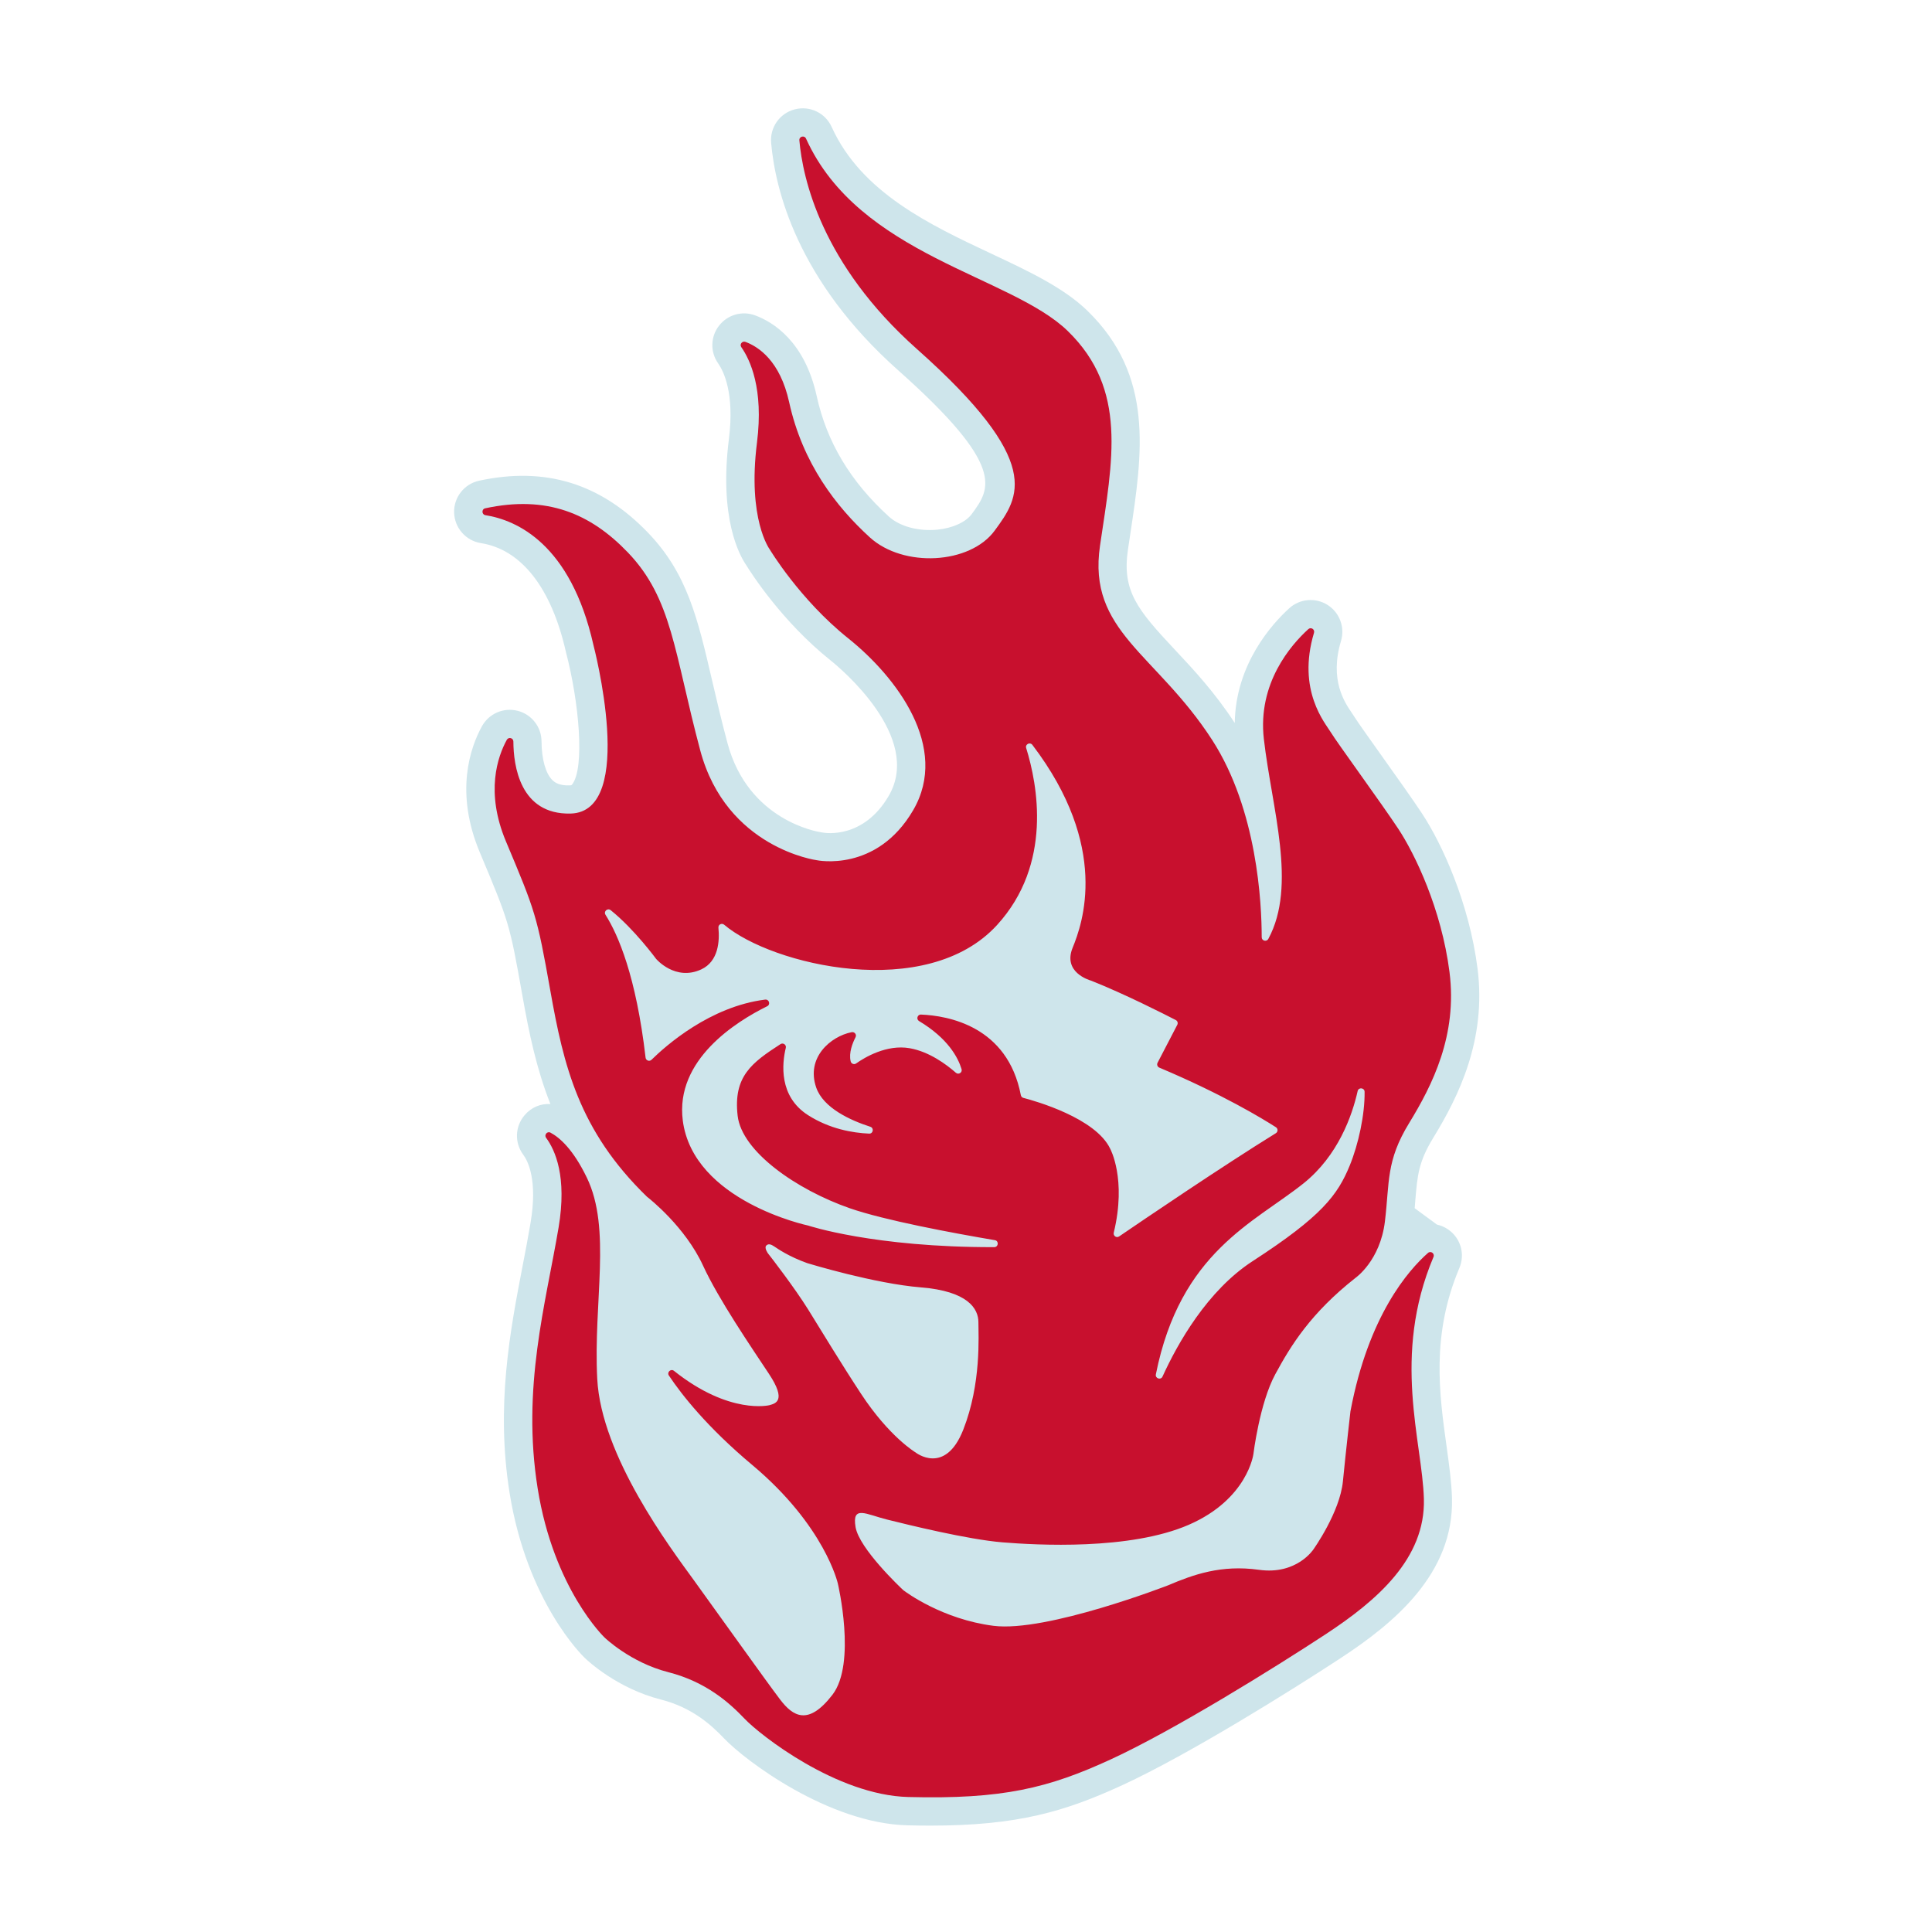 <?xml version="1.0" encoding="UTF-8"?>
<svg id="Layer_1" xmlns="http://www.w3.org/2000/svg" version="1.1" viewBox="0 0 648 648">
  <!-- Generator: Adobe Illustrator 29.3.0, SVG Export Plug-In . SVG Version: 2.1.0 Build 146)  -->
  <defs>
    <style>
      .st0 {
        fill: #c8102e;
      }

      .st1 {
        fill: #cee5eb;
      }
    </style>
  </defs>
  <path class="st1" d="M481.95,410.73l-7.46-5.49c.07-.88.15-1.74.21-2.59.69-8.34,1.07-12.93,6.01-21.01,8.52-13.9,17.91-32.92,14.86-56.8-2.79-21.81-11.81-41.7-18.7-52.11-3.01-4.56-8.61-12.43-13.55-19.37-3.61-5.07-8.1-11.39-8.84-12.61-.26-.43-.62-.97-1.07-1.63-2.45-3.59-7.54-11.06-3.64-24.11,1.39-4.58-.46-9.57-4.51-12.12-4.05-2.55-9.34-2.08-12.85,1.13-5.69,5.18-17.97,18.63-18.27,38.47-6.78-10.38-13.91-17.99-20.21-24.71-12.31-13.14-17.67-19.53-15.62-33.39l.76-5.06c4.14-27.39,8.04-53.27-14.3-75.05-7.99-7.79-19.85-13.36-32.4-19.25-20.35-9.57-43.43-20.41-53.41-42.41-2.14-4.77-7.37-7.25-12.41-5.94-5.04,1.32-8.37,6.05-7.91,11.24,1.36,15.55,8.71,46.14,42.58,76.25,36.37,32.33,30.99,39.68,24.72,48.22-2,2.74-6.42,4.75-11.5,5.26-6.38.62-12.64-1.05-16.33-4.41-12.89-11.75-20.81-24.97-24.19-40.4-4.04-18.37-14.64-24.83-20.61-27.05-4.41-1.64-9.3-.24-12.17,3.48-2.86,3.71-2.97,8.79-.27,12.61,1.74,2.47,5.56,9.88,3.61,25.33-3.35,26.54,3.54,39.02,5.73,42.22,1.62,2.63,12,18.97,28.33,32.04,3.22,2.57,31.08,25.7,19.54,45.47-8.38,14.35-20.92,12.53-22.18,12.3-.2-.04-.46-.09-.66-.12-.99-.15-24.3-3.87-31.25-29.9-2.08-7.8-3.7-14.76-5.16-21.03-4.83-20.8-8.33-35.83-21.48-49.51-15.9-16.55-34.44-22.24-56.65-17.45-5,1.08-8.53,5.58-8.39,10.7.15,5.13,3.92,9.43,8.98,10.23,13.57,2.15,23.68,15.02,28.53,36.56,4.43,16.88,6.34,38.71,2.13,44.31-.25.34-.27.37-.84.38-3.55.15-5.03-.97-5.84-1.76-2.26-2.19-3.61-7.04-3.64-12.97-.02-4.86-3.32-9.09-8.03-10.28-4.72-1.19-9.63.95-11.97,5.21-3.9,7.13-9.19,22.09-.67,42.36,9.76,23.25,9.95,23.7,14.24,47.89,2.24,12.65,4.75,24.7,9.41,36.44-3.32-.2-6.42,1.12-8.64,3.72-3.26,3.8-3.45,9.26-.47,13.28,1.55,2.08,4.87,8.47,2.45,22.83-.79,4.69-1.7,9.45-2.64,14.31-4.25,22.1-9.06,47.14-4.39,76.31,5.85,36.52,24.46,54.6,25.19,55.3,1.07,1.04,10.88,10.24,25.6,14,10.27,2.62,16.69,8.33,21.14,13.01,7.18,7.55,35.07,28.48,61.48,29.16,2.69.07,5.28.1,7.77.1,29.27,0,45.18-4.74,64.54-13.67,21.97-10.14,56.29-31.53,73.11-42.57,17.7-11.61,37.92-28.2,37.25-53.57-.15-5.38-.96-11.2-1.81-17.36-2.44-17.52-5.21-37.37,4.28-59.83,1.96-4.62.5-9.89-3.57-12.82-1.23-.88-2.58-1.47-3.98-1.78Z"/>
  <path class="st0" d="M452.96,473.23s-1.52,13.2-2.54,23.6c-1.01,10.41-9.89,22.84-9.89,22.84,0,0-5.59,8.63-18.27,6.85-12.69-1.78-22.08,1.63-30.45,5.19,0,0-40.86,15.87-58.62,13.59-17.15-2.2-29.33-11.27-30.15-11.9-.03-.02-.06-.05-.09-.07-.86-.8-14.75-13.88-15.99-21.13-1.27-7.48,3.5-4.3,10.51-2.55,7,1.75,27.07,6.69,38.69,7.65,11.63.95,42.84,2.7,62.58-5.89,19.75-8.6,21.66-23.73,21.66-23.73,0,0,2.07-17.04,7.33-26.75,5.25-9.71,11.94-20.54,26.91-32.33,0,0,8.28-5.73,9.87-18.95,1.59-13.22.32-20.23,8.12-32.97,7.8-12.74,16.24-29.46,13.54-50.64-2.71-21.18-11.62-39.65-17.2-48.09-5.57-8.44-20.7-29.14-22.61-32.33-1.79-2.99-11.45-13.98-5.64-33.37.35-1.16-1.02-2.04-1.92-1.22-5.78,5.26-17.04,18.09-14.9,36.82,2.68,23.36,11.2,49.09,1.51,67.05-.58,1.08-2.23.68-2.23-.54,0-11.23-1.45-42.7-16.63-66.19-18.8-29.07-41.86-36.34-37.6-65.17,4.26-28.82,9.27-52.39-10.78-71.94-19.1-18.62-70.02-25.29-87.82-64.56-.55-1.22-2.36-.75-2.24.58,1.11,12.68,7.36,41.48,39.43,69.99,42.86,38.1,34.34,49.63,26.07,60.91-8.27,11.28-30.58,12.53-41.86,2.26-11.28-10.28-22.56-24.81-27.07-45.37-3.03-13.8-10.24-18.56-14.65-20.2-1.09-.41-2.06.81-1.39,1.77,2.96,4.22,7.53,13.94,5.26,31.97-3.26,25.82,4.26,35.84,4.26,35.84,0,0,10.02,16.79,26.32,29.83,16.29,13.03,34.09,36.59,21.81,57.65-12.28,21.06-32.33,16.79-32.33,16.79,0,0-30.33-4.01-39.1-36.85-8.77-32.84-9.37-50.87-24.31-66.42-12.52-13.03-27.14-19.22-47.81-14.76-1.26.27-1.2,2.1.07,2.3,10.44,1.65,28.57,9.56,36.22,43.51,0,0,14.76,56.03-7.65,56.57-17.04.41-19.15-16.19-19.19-24.16,0-1.22-1.62-1.63-2.21-.56-3.07,5.61-7.23,17.51-.29,34.04,9.86,23.48,10.39,24.74,14.88,50.01,4.48,25.26,9.59,46.98,32.35,69.11.03.03.07.06.1.09.87.68,12.81,10.09,18.79,23.1,5.19,11.29,16.17,27.33,22.13,36.34,5.96,9.01,2.18,9.88.14,10.46,0,0-13.36,3.37-32.02-11.51-1.05-.84-2.45.46-1.71,1.57,4.32,6.47,12.86,17.35,27.95,29.99,24.43,20.47,28.72,39.78,28.72,39.78,0,0,6.3,26.74-1.8,37.28-8.11,10.54-13.24,7.3-17.56,1.62-4.33-5.67-21.08-29.18-28.91-39.99-7.84-10.81-31.08-41.61-32.43-67.55-1.35-25.94,4.87-50.26-3.51-67.55-4.56-9.41-9.04-13.38-12.17-15.05-1.09-.58-2.21.75-1.47,1.74,3.04,4.1,7.06,13.04,4.19,30.05-4.33,25.67-12.43,53.77-7.02,87.55,5.4,33.78,22.43,49.99,22.43,49.99,0,0,8.65,8.38,21.35,11.62,12.7,3.24,20.54,10.27,25.67,15.67,5.13,5.41,30.81,25.59,54.85,26.21,31.62.81,47.02-2.97,68.09-12.7,21.08-9.73,54.58-30.53,71.88-41.88,17.29-11.35,33.51-25.4,32.97-45.4-.52-19.19-10.85-47.83,3.22-81.15.49-1.16-.9-2.18-1.85-1.35-6.55,5.77-19.95,21.02-25.97,52.96M437.19,396.92c11.65-9.32,16.33-22.78,18.17-30.97.3-1.36,2.31-1.14,2.33.24.1,7.61-2.05,17.58-4.99,24.75-4.07,9.92-9.41,17.04-32.54,32.04-15.29,9.91-25.25,27.76-30.25,38.73-.58,1.27-2.5.63-2.23-.74,8.17-41.03,33-50.85,49.51-64.05M229.01,375.81c-2.62-20.36,17.9-33.18,28.3-38.31,1.21-.59.65-2.39-.68-2.23-18.42,2.3-33.23,15.38-38.11,20.18-.7.69-1.88.26-1.99-.72-3.18-27.34-9.21-41.22-13.44-47.9-.72-1.14.69-2.39,1.74-1.55,7.89,6.32,15.23,16.33,15.23,16.33,0,0,6.38,7.56,15.12,3.54,5.89-2.71,6.2-9.7,5.78-13.98-.11-1.07,1.12-1.7,1.93-1.01,15.99,13.57,67.92,25.93,91.52.1,18.7-20.46,13.57-47.16,9.77-59.38-.39-1.25,1.28-2.09,2.08-1.05,26.06,34.23,16.82,59.94,13.51,68.04-3.34,8.17,5.41,10.82,6.15,11.03.04.01.08.02.11.04,11.18,4.44,24.56,11.24,28.34,13.19.58.3.8,1.01.5,1.59l-6.62,12.74c-.32.61-.04,1.36.6,1.63,21.2,8.94,34.72,17.17,39.1,19.99.73.47.72,1.53-.01,1.99-17.99,11.12-44.31,28.99-52.59,34.64-.89.61-2.04-.22-1.79-1.27,4.37-18.05-1.2-28.15-1.2-28.15-4.87-10.28-25.09-16.01-29.13-17.06-.44-.11-.75-.47-.84-.92-4.45-23.13-24.39-26.65-33.48-27.02-1.22-.05-1.69,1.56-.65,2.18,9.67,5.79,13.07,12.21,14.25,16.11.35,1.14-1.01,2.01-1.91,1.22-3.16-2.77-8.93-7.07-15.47-8.22-7.77-1.37-15.18,3.13-17.99,5.11-.69.49-1.64.09-1.83-.74-.66-2.83.61-6.05,1.64-8.06.46-.89-.33-1.88-1.31-1.69-7.06,1.4-15.35,8.5-11.89,18.54,2.38,6.9,11.49,11.03,18.16,13.18,1.3.42.97,2.36-.4,2.3-5.53-.24-13.23-1.56-20.47-6.18-9.91-6.32-8.75-17.33-7.48-22.59.25-1.03-.91-1.82-1.79-1.24-9.57,6.2-15.89,10.79-14.36,24.03,1.39,12.01,19.76,24.79,37.58,31,11.67,4.06,34.4,8.29,48.69,10.72,1.42.24,1.22,2.34-.22,2.34-40.41.09-62.42-7.25-62.42-7.25,0,0-38.55-8.14-42.04-35.26M271.02,439.15c-4.48-7.19-12.44-17.52-13.46-18.79,0,0-1.28-1.78-.58-2.56.7-.79,1.66-.44,2.7.26,1.04.7,4.87,3.39,11.05,5.59.02,0,.03.01.06.02.8.24,22.61,6.87,38.07,8.12,15.74,1.27,19.3,7.11,19.3,11.68s1.01,20.57-5.08,36.06c-6.1,15.49-16,7.62-16,7.62,0,0-8.78-5.19-18.28-19.66-6.96-10.6-12.73-20.22-17.78-28.34"/>
</svg>